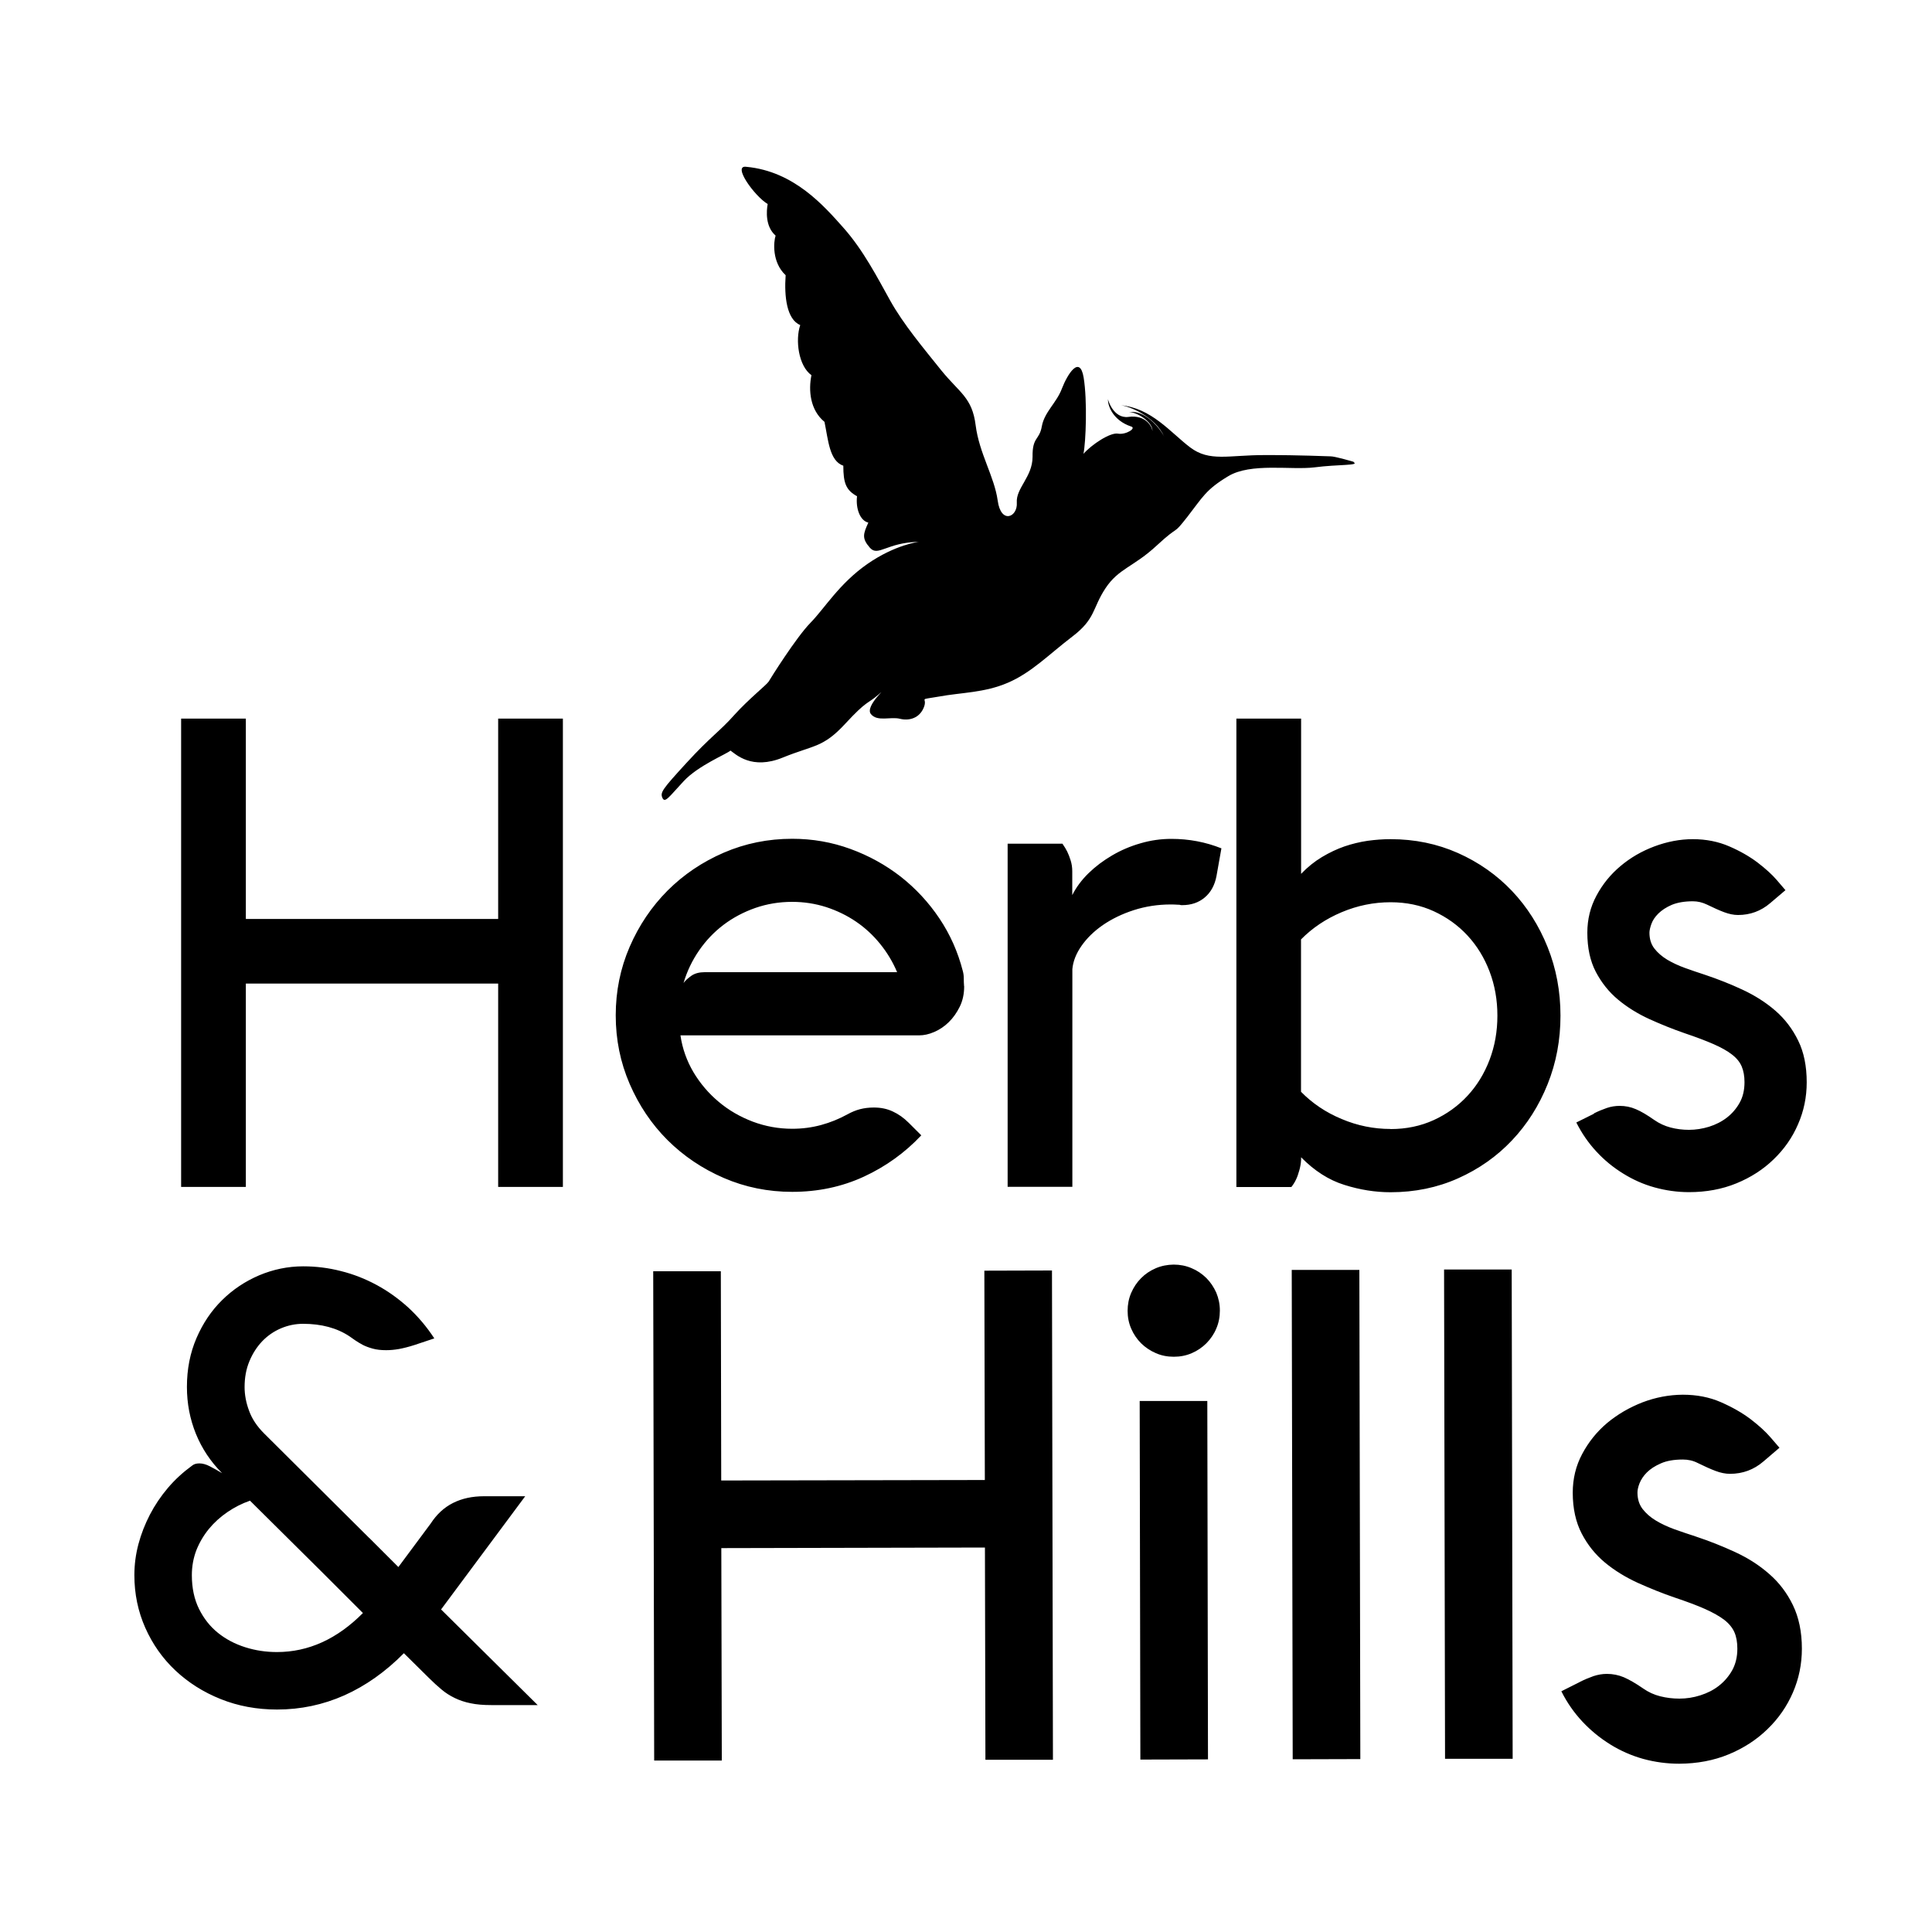 <svg viewBox="0 0 200 200" version="1.1" xmlns="http://www.w3.org/2000/svg" id="Layer_1">
  
  <path d="M58.27,122.87h-6.7v-21.05h-26.12v21.05h-6.7v-48.48h6.7v20.74h26.12v-20.74h6.7v48.48ZM99.81,102.1c0,.79-.15,1.49-.46,2.12-.31.62-.68,1.15-1.13,1.59-.45.44-.95.78-1.51,1.02-.55.24-1.07.35-1.57.35h-24.7c.2,1.38.66,2.65,1.35,3.82.7,1.17,1.57,2.19,2.61,3.06,1.03.87,2.21,1.55,3.52,2.05,1.31.49,2.67.74,4.09.74,1.04,0,2.03-.13,2.99-.39.96-.26,1.86-.63,2.72-1.1.45-.25.89-.43,1.32-.54.43-.11.9-.17,1.42-.17.72,0,1.37.13,1.96.41.59.27,1.14.66,1.66,1.18l1.29,1.29c-1.69,1.8-3.68,3.23-5.95,4.28-2.28,1.05-4.75,1.57-7.41,1.57-2.5,0-4.87-.48-7.09-1.44-2.22-.96-4.16-2.27-5.82-3.92-1.66-1.66-2.96-3.6-3.92-5.82-.96-2.22-1.44-4.58-1.44-7.09s.48-4.87,1.44-7.09c.96-2.22,2.27-4.16,3.92-5.82,1.66-1.66,3.6-2.97,5.82-3.93,2.22-.96,4.59-1.44,7.09-1.44,2.1,0,4.1.35,6.02,1.05,1.92.7,3.65,1.66,5.21,2.87,1.55,1.22,2.89,2.66,4.01,4.33,1.12,1.67,1.92,3.49,2.42,5.44.07.25.1.51.1.78s.01.53.03.78M72.98,100.64h19.89c-.45-1.06-1.03-2.03-1.76-2.93-.72-.89-1.55-1.66-2.49-2.3-.94-.64-1.97-1.14-3.1-1.51-1.13-.36-2.3-.54-3.52-.54-1.33,0-2.6.21-3.81.63-1.2.42-2.3,1-3.28,1.74-.98.74-1.83,1.63-2.54,2.66-.71,1.03-1.25,2.15-1.61,3.37.18-.25.45-.49.81-.75.36-.25.82-.37,1.38-.37M109.99,87.35c.2.29.37.56.49.81.12.25.24.55.35.9.11.35.17.72.17,1.13v2.47c.41-.81.97-1.57,1.69-2.27.72-.7,1.53-1.31,2.44-1.84.9-.53,1.88-.95,2.93-1.25,1.05-.31,2.12-.46,3.2-.46,1.83,0,3.55.33,5.18.98l-.51,2.87c-.18.95-.59,1.69-1.22,2.22-.63.53-1.41.79-2.33.79-.11,0-.18,0-.2-.02-.02-.01-.06-.02-.12-.02s-.14,0-.25-.01c-.11-.01-.31-.02-.61-.02-1.35,0-2.63.2-3.84.59-1.21.39-2.27.91-3.19,1.54-.91.63-1.65,1.35-2.21,2.15-.56.8-.88,1.61-.95,2.42v22.53h-6.7v-35.52h5.68ZM127.99,122.87v-48.48h6.7v16.07c.67-.7,1.39-1.28,2.16-1.74.77-.46,1.55-.83,2.33-1.1.79-.27,1.59-.46,2.39-.58.8-.11,1.6-.17,2.38-.17,2.51,0,4.83.48,6.99,1.44,2.15.96,4.01,2.27,5.58,3.92,1.57,1.66,2.8,3.6,3.69,5.82.89,2.22,1.33,4.58,1.33,7.09s-.44,4.87-1.33,7.09c-.89,2.22-2.12,4.16-3.69,5.82-1.57,1.66-3.43,2.97-5.58,3.93-2.15.96-4.48,1.44-6.99,1.44-1.58,0-3.17-.25-4.78-.76-1.61-.5-3.11-1.46-4.48-2.86v.24c-.02.41-.09.78-.19,1.13-.1.35-.2.65-.32.9-.13.29-.3.56-.5.81h-5.69ZM143.95,116.88c1.62,0,3.11-.31,4.47-.93,1.35-.62,2.52-1.46,3.5-2.52.98-1.06,1.74-2.3,2.28-3.72.54-1.42.81-2.94.81-4.57s-.27-3.15-.81-4.57c-.54-1.42-1.3-2.66-2.28-3.72-.98-1.06-2.15-1.9-3.5-2.52-1.35-.62-2.84-.93-4.47-.93-1.74,0-3.42.34-5.06,1.03-1.64.69-3.04,1.63-4.21,2.82v15.77c1.17,1.19,2.57,2.14,4.21,2.82,1.63.69,3.32,1.03,5.06,1.03M165,115.26c.45-.23.9-.41,1.33-.56s.89-.22,1.34-.22c.58,0,1.14.11,1.67.34.53.22,1.17.6,1.91,1.12.52.36,1.08.62,1.69.78.61.16,1.24.24,1.9.24.7,0,1.39-.11,2.08-.32.69-.22,1.31-.53,1.85-.95.54-.42.98-.93,1.32-1.54.34-.61.5-1.32.5-2.13,0-.63-.1-1.17-.29-1.62-.19-.45-.52-.86-1-1.23-.47-.37-1.11-.73-1.91-1.08-.8-.35-1.8-.73-2.99-1.13-1.24-.43-2.46-.92-3.67-1.47-1.2-.55-2.28-1.22-3.23-2.01-.95-.79-1.71-1.75-2.3-2.87-.59-1.13-.88-2.48-.88-4.06,0-1.37.31-2.66.95-3.84.63-1.18,1.46-2.2,2.49-3.06,1.02-.86,2.19-1.54,3.5-2.03,1.31-.49,2.64-.75,3.99-.75s2.63.25,3.77.75c1.14.49,2.12,1.06,2.95,1.69.82.63,1.48,1.23,1.96,1.79.48.56.78.91.9,1.05l-1.59,1.35c-.95.81-2.06,1.22-3.32,1.22-.45,0-.93-.1-1.44-.29-.51-.19-1.1-.46-1.78-.79-.46-.22-.94-.34-1.45-.34-.88,0-1.61.13-2.19.37-.58.25-1.03.55-1.39.9-.35.35-.59.71-.72,1.08-.13.37-.2.67-.2.9,0,.66.17,1.2.51,1.64.34.44.78.82,1.32,1.15.54.32,1.15.61,1.84.86.69.25,1.38.48,2.08.71,1.35.45,2.66.97,3.92,1.56,1.26.59,2.39,1.31,3.37,2.16.99.86,1.77,1.89,2.36,3.1.59,1.2.88,2.64.88,4.31,0,1.54-.3,2.98-.9,4.35-.59,1.37-1.43,2.57-2.52,3.62-1.08,1.05-2.37,1.88-3.86,2.49-1.49.61-3.13.91-4.9.91-1.22,0-2.41-.17-3.57-.49-1.16-.32-2.25-.81-3.26-1.44-1.02-.63-1.94-1.38-2.76-2.27-.82-.88-1.51-1.88-2.08-3.01l1.83-.91ZM38.23,159.21l3.01,3.01,3.35-4.51c.61-.94,1.37-1.65,2.3-2.12.93-.47,2-.7,3.22-.7h4.26l-8.71,11.72,10,9.9h-4.79c-.84,0-1.56-.06-2.16-.19-.6-.12-1.16-.31-1.65-.55-.49-.24-.95-.53-1.36-.88-.42-.35-.86-.75-1.32-1.21l-2.57-2.54c-1.9,1.92-3.95,3.37-6.16,4.36-2.21.98-4.53,1.47-6.97,1.47-2.09,0-4.03-.36-5.83-1.08-1.8-.72-3.36-1.71-4.69-2.96-1.33-1.25-2.37-2.73-3.12-4.42-.75-1.69-1.13-3.51-1.13-5.45,0-1.09.14-2.16.42-3.21.28-1.06.68-2.07,1.19-3.06.51-.98,1.13-1.9,1.86-2.76.73-.86,1.56-1.62,2.48-2.29.19-.17.45-.25.78-.25s.7.1,1.08.3c.38.2.81.43,1.27.71-1.19-1.19-2.09-2.55-2.71-4.07-.62-1.53-.93-3.14-.93-4.86,0-1.84.33-3.52.99-5.05.66-1.53,1.54-2.84,2.65-3.93,1.11-1.1,2.39-1.95,3.84-2.57,1.45-.61,2.97-.93,4.56-.93,1.32,0,2.62.16,3.9.49,1.29.32,2.51.8,3.68,1.43,1.17.63,2.26,1.41,3.28,2.33,1.01.93,1.92,2,2.71,3.21l-2.07.69c-.59.19-1.12.32-1.59.41-.47.08-.91.12-1.33.12-.52,0-.98-.05-1.38-.16-.4-.11-.75-.24-1.04-.39-.29-.16-.55-.31-.78-.47-.23-.16-.43-.3-.6-.42-1.3-.86-2.9-1.29-4.8-1.29-.79,0-1.56.16-2.29.47-.73.31-1.38.76-1.93,1.33-.55.58-1,1.27-1.33,2.07-.34.81-.5,1.7-.5,2.68,0,.79.15,1.61.46,2.44.3.84.82,1.62,1.55,2.35l10.88,10.82ZM33.31,162.72l-7.43-7.37c-.84.29-1.62.69-2.35,1.19-.73.5-1.37,1.08-1.91,1.74-.54.66-.97,1.39-1.29,2.19-.31.81-.47,1.67-.47,2.59,0,1.33.25,2.5.74,3.49.49.99,1.14,1.82,1.96,2.48.82.66,1.75,1.15,2.82,1.49,1.07.34,2.16.5,3.29.5,3.26,0,6.23-1.35,8.9-4.04l-4.26-4.26ZM109.01,182.17h-7s-.05-21.97-.05-21.97l-27.29.06.05,21.99h-7s-.1-50.65-.1-50.65h7s.04,21.66.04,21.66l27.29-.05-.05-21.67,7-.02.1,50.66ZM116.73,135.7c0-.66.12-1.28.37-1.86.25-.58.59-1.09,1.02-1.52.43-.44.94-.78,1.52-1.03.58-.25,1.2-.37,1.85-.38.66,0,1.28.12,1.86.37.58.24,1.08.58,1.53,1.02.43.43.77.94,1.03,1.52.24.58.37,1.19.37,1.85,0,.66-.12,1.28-.37,1.86-.24.58-.59,1.08-1.02,1.52-.44.44-.94.78-1.52,1.03-.58.25-1.2.37-1.86.37-.66,0-1.28-.12-1.85-.37-.58-.25-1.09-.59-1.53-1.02-.43-.43-.78-.94-1.03-1.52-.25-.58-.37-1.19-.37-1.85M124.98,145.01l.07,37.12-7,.02-.07-37.12h7ZM140.72,131.44l.1,50.66-7,.02-.1-50.66h7ZM156.49,131.41l.1,50.66h-7s-.1-50.65-.1-50.65h7ZM163.57,174.1c.47-.24.94-.43,1.39-.59.46-.15.92-.23,1.39-.23.61,0,1.2.12,1.75.35.55.24,1.22.62,2,1.16.54.38,1.13.65,1.77.81.64.16,1.3.24,1.98.24.73,0,1.45-.11,2.17-.34.72-.23,1.36-.55,1.92-.99.56-.44,1.02-.97,1.38-1.61.35-.64.53-1.38.53-2.23,0-.66-.1-1.23-.3-1.69s-.55-.9-1.05-1.29c-.5-.38-1.17-.76-2-1.13s-1.88-.76-3.13-1.18c-1.29-.44-2.57-.96-3.84-1.53-1.26-.58-2.39-1.27-3.38-2.09-1-.83-1.8-1.83-2.41-3s-.93-2.59-.93-4.24c0-1.44.32-2.78.98-4.01.66-1.24,1.52-2.31,2.59-3.21,1.07-.89,2.29-1.6,3.65-2.13,1.37-.52,2.75-.78,4.17-.79,1.44,0,2.75.25,3.94.77,1.19.52,2.22,1.11,3.08,1.76.86.66,1.54,1.28,2.05,1.87.51.59.82.95.94,1.09l-1.66,1.42c-.99.85-2.14,1.28-3.46,1.28-.47,0-.97-.1-1.5-.3-.53-.2-1.15-.48-1.86-.83-.47-.24-.98-.35-1.52-.35-.92,0-1.68.13-2.28.4-.6.26-1.08.57-1.45.94-.36.36-.61.75-.76,1.13s-.21.7-.21.94c0,.69.18,1.25.53,1.71.36.46.81.86,1.38,1.2.56.34,1.21.64,1.92.9.72.26,1.45.5,2.18.74,1.42.47,2.78,1.01,4.1,1.62,1.32.61,2.5,1.36,3.52,2.26,1.03.89,1.85,1.97,2.46,3.23.61,1.26.93,2.76.93,4.51,0,1.6-.31,3.11-.93,4.54-.62,1.43-1.49,2.69-2.63,3.79-1.13,1.1-2.47,1.97-4.02,2.61-1.55.64-3.26.96-5.12.97-1.27,0-2.52-.17-3.73-.5-1.21-.34-2.35-.84-3.41-1.5-1.06-.66-2.02-1.44-2.88-2.36-.86-.92-1.59-1.96-2.18-3.14l1.91-.96ZM140.14,47.81s-1.99-.59-2.42-.57c-.43,0-3.02-.14-6.78-.13-3.77-.01-5.72.73-7.74-.8-2.02-1.53-4.01-4.09-7.21-4.36.89.08,3.61,1.16,4.54,3.28-.49-1-2.15-2.9-3.68-2.54.62-.14,2.55.93,2.45,1.99.02-.45-.67-1.79-2.5-1.52-1.54.19-2.13-1.8-2.1-1.85-.04.74.56,2.22,2.36,2.83.66.16-.51.9-1.33.75-.81-.14-2.71,1.12-3.57,2.09.25-1.24.41-5.49.02-7.89-.4-2.4-1.68-.35-2.25,1.13-.55,1.48-1.81,2.42-2.08,3.91-.26,1.48-.99,1.06-.96,3.16,0,2.08-1.74,3.24-1.63,4.75.1,1.5-1.65,2.26-1.98-.23-.35-2.49-1.91-4.87-2.28-7.78-.36-2.89-1.66-3.35-3.55-5.68-1.87-2.33-3.94-4.8-5.29-7.22-1.35-2.43-2.8-5.24-4.82-7.52-2.02-2.27-5.12-5.87-10.06-6.34-1.54-.24.84,3.05,2.19,3.85-.13.72-.26,2.33.82,3.27-.21.63-.4,2.76,1.04,4.1-.16,2.2.11,4.58,1.51,5.16-.53,1.56-.18,4.23,1.16,5.19-.32,1.56-.15,3.6,1.35,4.83.39,1.88.51,4.05,1.95,4.54,0,1.81.28,2.53,1.42,3.16-.15,1.27.31,2.53,1.17,2.73-.53,1.17-.7,1.62.16,2.6.85.97,1.74-.55,5.07-.61,0,0-2.44.28-5.34,2.3-2.91,2.03-4.41,4.58-5.88,6.08-1.48,1.51-4.12,5.73-4.33,6.09-.23.35-2.06,1.8-3.56,3.46-1.48,1.67-2.44,2.22-4.95,4.96-2.53,2.76-2.74,3.06-2.48,3.63.26.56.69-.13,2.2-1.75,1.51-1.62,4.42-2.79,4.84-3.16.55.38,2.2,2.04,5.42.72,3.22-1.31,4.15-1,6.45-3.49,2.29-2.48,2.26-2,3.43-3.01,1.17-1.01-1.42,1.17-.77,1.99.65.84,2.05.25,3.02.5.95.23,2.01-.06,2.46-1.17.46-1.12-.76-.73,1.56-1.13,2.31-.43,4.71-.38,7.16-1.44,2.45-1.06,4.19-2.89,6.64-4.76,2.44-1.85,2.07-2.92,3.44-5,1.37-2.08,2.91-2.2,5.34-4.46,2.43-2.25,1.54-.9,3.14-2.94,1.59-2.04,1.9-2.81,4.23-4.21,2.34-1.42,6.5-.62,8.94-.92,2.45-.32,4.71-.17,4.04-.54"></path>
</svg>